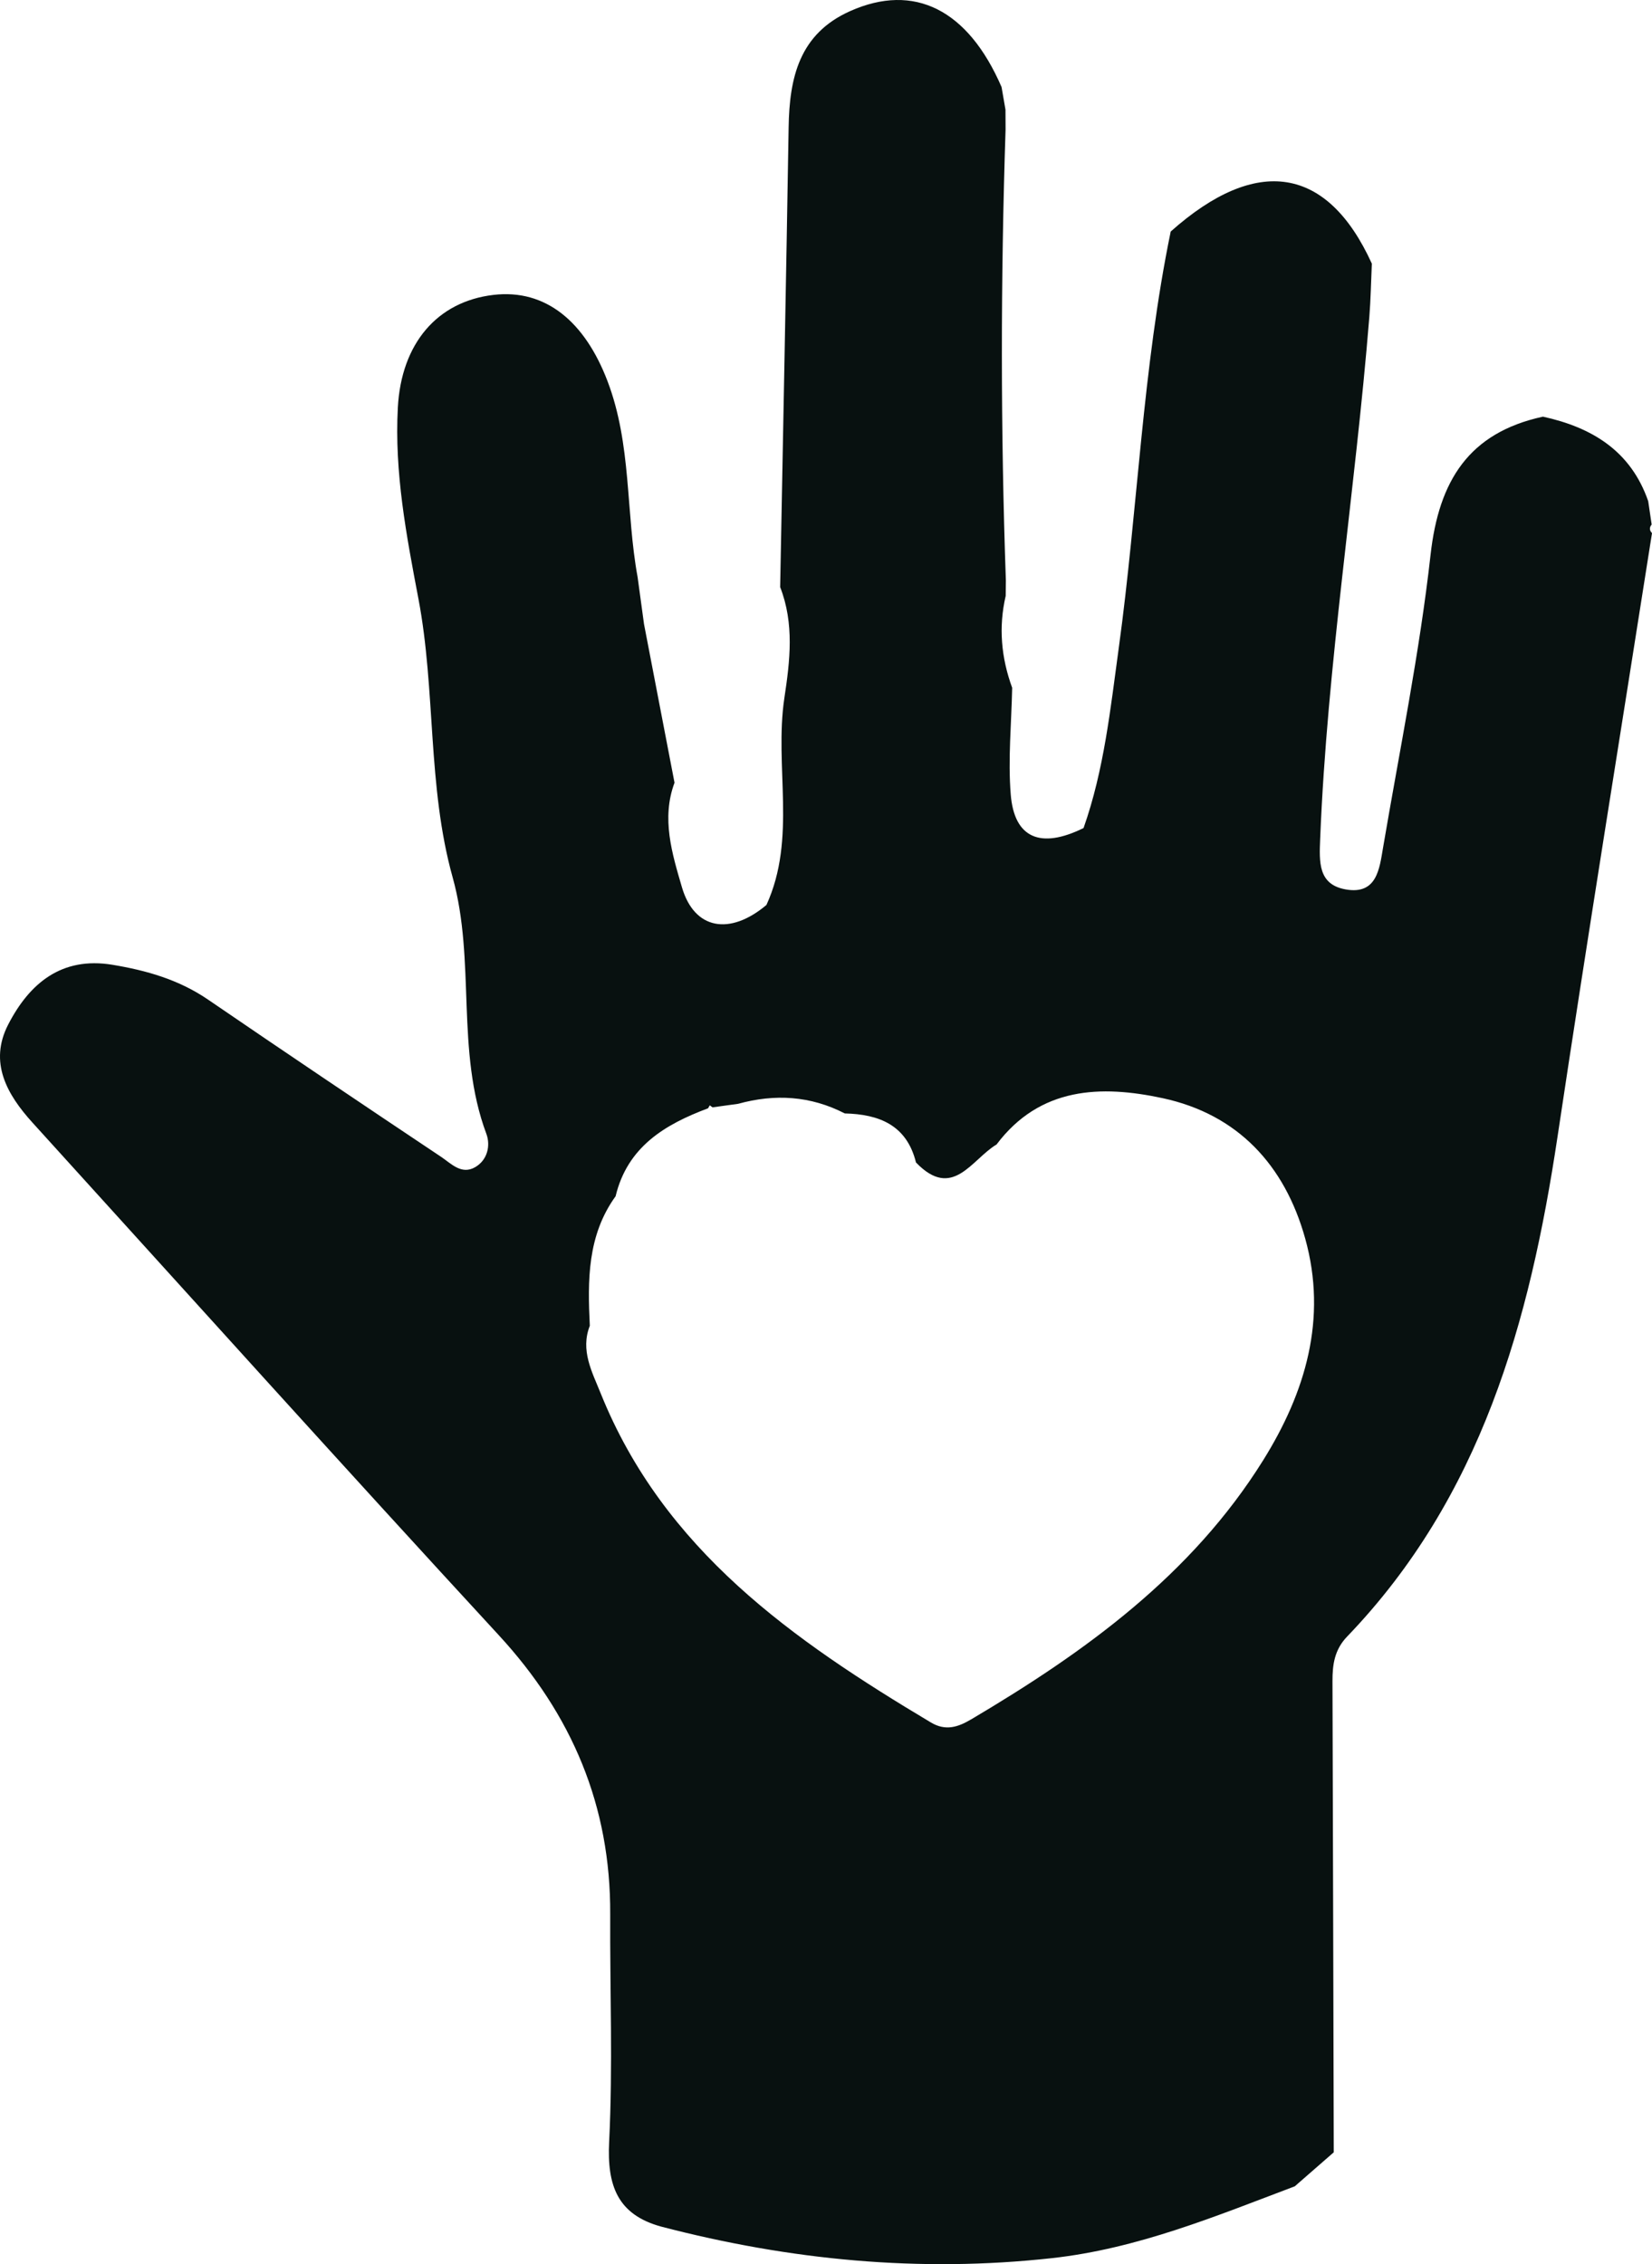 <?xml version="1.0" encoding="utf-8"?>
<!-- Generator: Adobe Illustrator 17.0.2, SVG Export Plug-In . SVG Version: 6.00 Build 0)  -->
<!DOCTYPE svg PUBLIC "-//W3C//DTD SVG 1.1//EN" "http://www.w3.org/Graphics/SVG/1.1/DTD/svg11.dtd">
<svg version="1.1" id="Layer_1" xmlns="http://www.w3.org/2000/svg" xmlns:xlink="http://www.w3.org/1999/xlink" x="0px" y="0px"
	 width="498.866px" height="683.495px" viewBox="0 0 498.866 683.495" enable-background="new 0 0 498.866 683.495"
	 xml:space="preserve">
<path fill="#081110" d="M498.866,160.939c-9.547,60.769-19.412,121.49-28.546,182.321c-8.374,55.764-23.041,108.689-63.531,150.794
	c-3.805,3.957-4.427,8.458-4.41,13.475c0.155,47.401,0.264,94.802,0.387,142.2c-3.926,3.421-7.851,6.845-11.777,10.27
	c-23.893,9.018-47.405,18.814-73.292,21.676c-40.054,4.428-79.213,0.599-117.98-9.502c-13.286-3.621-16.424-12.43-15.767-25.611
	c1.139-22.854,0.213-45.806,0.32-68.716c0.152-32.646-11.502-60.208-33.648-84.222C103.349,442.362,56.695,390.531,9.82,338.905
	c-7.743-8.528-13.234-18.21-7.343-29.625c6.394-12.391,16.082-20.585,31.492-18.033c10.276,1.702,20.057,4.495,28.845,10.503
	c23.368,15.977,46.865,31.765,70.406,47.486c2.981,1.991,6.092,5.468,10.201,3.143c3.818-2.16,4.759-6.593,3.44-10.125
	c-9.36-25.066-3.13-52.136-10.174-77.404c-7.683-27.558-5.063-56.356-10.32-84.026c-3.659-19.259-7.292-38.197-6.227-57.822
	c1.045-19.273,11.846-31.971,28.856-33.976c15.885-1.872,27.639,8.216,34.415,25.917c7.39,19.305,5.517,39.615,9.132,59.268
	c0.645,4.73,1.288,9.449,1.931,14.168c3.072,15.967,6.144,31.935,9.215,47.902c-4.04,10.829-0.702,21.486,2.233,31.542
	c3.762,12.887,14.511,14.618,25.522,5.368c9.23-20.182,2.326-41.762,5.415-62.477c1.713-11.243,3.029-22.471-1.27-33.486
	c0.867-46.253,1.811-92.504,2.557-138.759c0.241-14.985,3.181-28.251,18.582-35.118c19.327-8.618,35.579-0.493,45.721,22.929
	c0.395,2.273,0.788,4.542,1.181,6.812c0.01,2.005,0.02,4.01,0.029,6.015c-1.493,45.379-1.502,90.757,0.089,136.133
	c-0.016,1.542-0.032,3.085-0.049,4.627c-2.195,9.452-1.361,18.692,1.954,27.756c-0.217,10.746-1.294,21.561-0.433,32.219
	c1.069,13.241,9.055,16.505,21.987,10.125c6.22-17.618,8.129-36.111,10.642-54.43c5.737-41.814,7.135-84.171,15.676-125.64
	c25.97-23.134,47.356-19.722,60.739,9.687c-0.248,5.385-0.33,10.789-0.764,16.164c-4.244,52.543-12.715,104.685-14.839,157.439
	c-0.284,7.061-0.666,13.857,7.764,15.319c9.351,1.622,10.134-6.206,11.222-12.605c5.007-29.465,11.036-58.826,14.357-88.486
	c2.492-22.25,11.521-36.775,33.927-41.634c14.814,3.242,26.532,10.344,31.785,25.501c0.348,2.355,0.697,4.711,1.045,7.062
	C498.031,159.237,498.066,160.103,498.866,160.939z M215.164,334.281l-0.83-0.61l-0.52,0.902
	c-13.076,4.881-24.351,11.656-27.915,26.541c-8.562,11.847-8.461,25.421-7.792,39.108c-2.902,7.42,0.682,13.918,3.272,20.361
	c19.036,47.341,58.172,74.579,99.725,99.388c4.445,2.654,8.182,1.416,12.163-0.937c34.464-20.375,66.566-43.557,88.184-78.222
	c12.758-20.457,19.445-42.709,12.684-66.95c-6.183-22.168-20.369-37.477-43.054-42.353c-18.541-3.986-37.018-3.462-50.148,13.987
	c-7.52,4.46-13.244,16.974-24.332,5.422c-2.793-11.289-11.113-14.548-21.503-14.8c-10.338-5.327-21.098-5.966-32.193-2.904
	C220.326,333.57,217.745,333.925,215.164,334.281z"/>
</svg>
